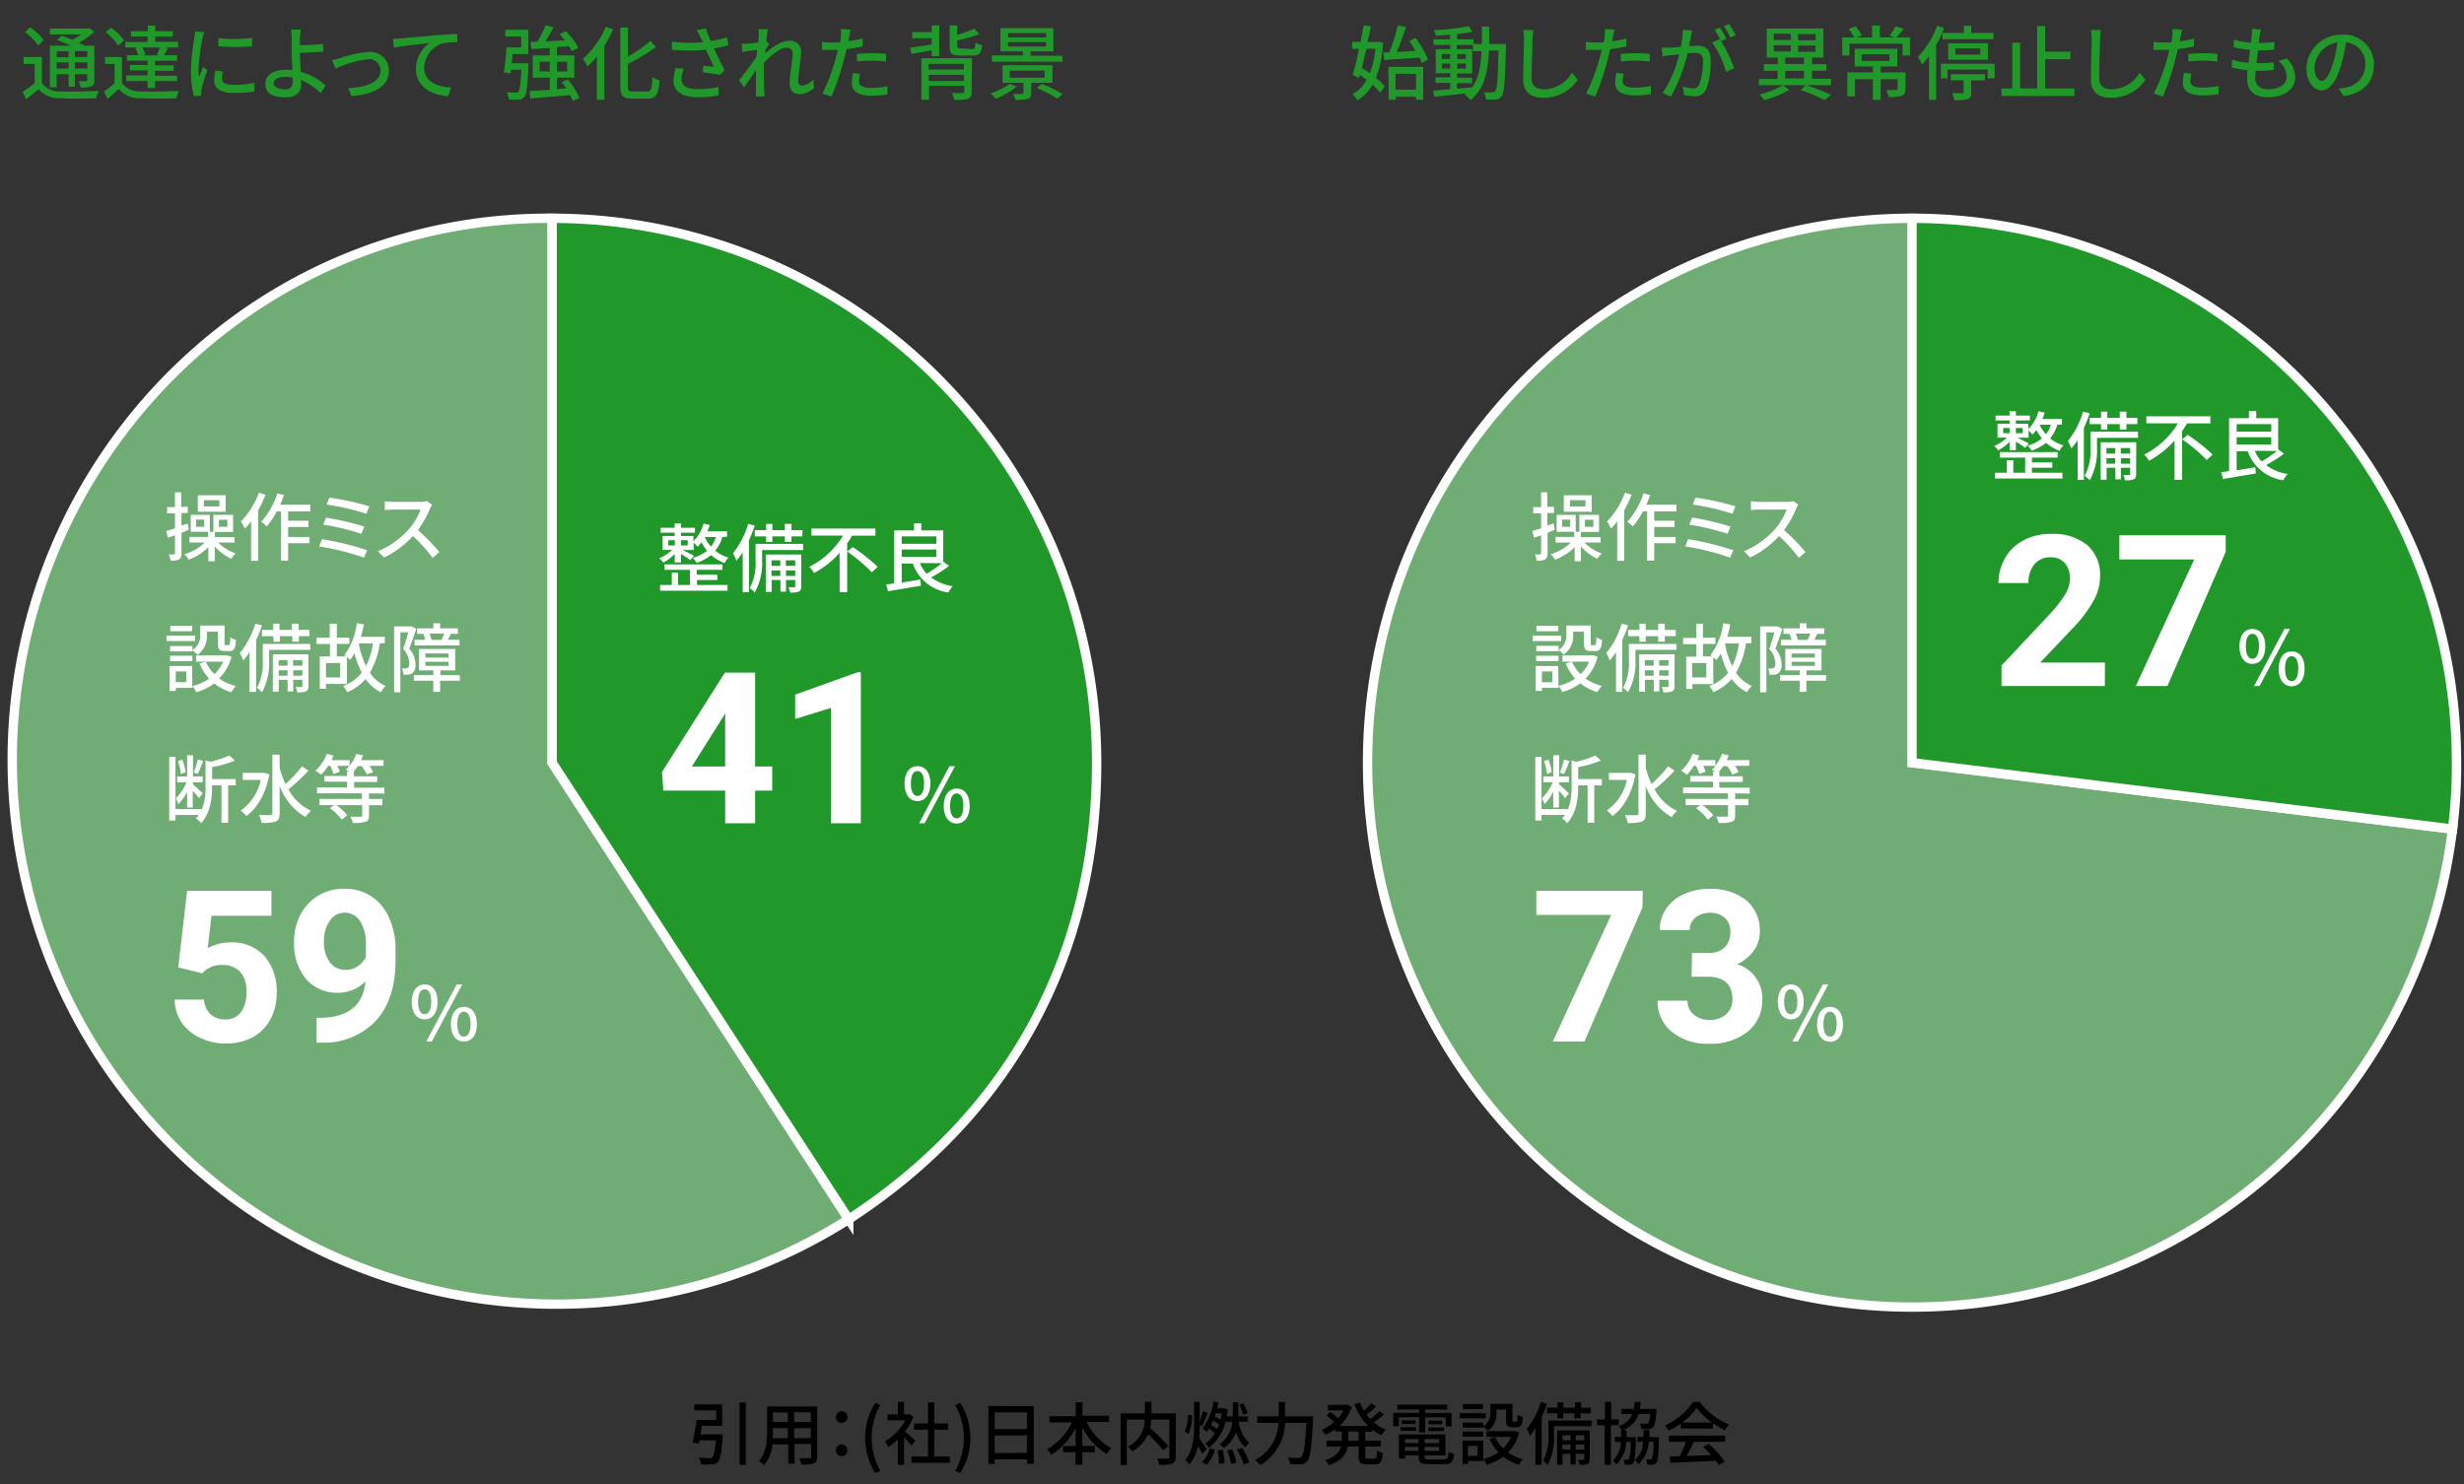 <svg id="レイヤー_1" data-name="レイヤー 1" xmlns="http://www.w3.org/2000/svg" viewBox="0 0 395 238" width="395" height="238"><rect x="0" y="0" width="395" height="238" fill="#333333" stroke="none"/><defs><style>.cls-1{isolation:isolate;}.cls-2,.cls-4{fill:#20992a;}.cls-3{fill:#6fad74;}.cls-3,.cls-4{stroke:#fff;stroke-miterlimit:10;stroke-width:1.5px;}.cls-5{fill:#fff;}</style></defs><g id="loadtest-grf1"><g id="引用_社_日本内燃力発電設備協会" data-name="引用 社 日本内燃力発電設備協会" class="cls-1"><g class="cls-1"><path d="M115.85,230a4.21,4.21,0,0,1,0,.45c-.19,2.51-.37,3.55-.76,3.95a1.27,1.27,0,0,1-1,.39,10.62,10.62,0,0,1-1.71,0,2.52,2.52,0,0,0-.38-1.06c.7.06,1.41.07,1.69.07a.68.68,0,0,0,.49-.12c.24-.21.42-1,.56-2.74h-2.6l-.11.53-1-.16c.23-1,.5-2.47.65-3.63h3.13v-1.54H111.3v-.95h4.47v3.44h-3.25c-.06.45-.15.93-.23,1.37Zm3.71-5.12v10h-1v-10Z"/><path d="M131,233.58c0,.6-.14.9-.54,1.06a5.9,5.9,0,0,1-2,.17,4.84,4.84,0,0,0-.34-1c.7,0,1.43,0,1.64,0s.27-.07.27-.28v-2h-2.66v3.15h-1V231.6h-2.53a6.33,6.33,0,0,1-1.37,3.34,3.51,3.51,0,0,0-.8-.68c1.2-1.33,1.31-3.27,1.31-4.83v-3.91H131Zm-4.71-3V229H123.9v.44c0,.37,0,.78-.05,1.18Zm-2.38-4.13v1.55h2.38V226.5Zm6.07,0h-2.66v1.55H130Zm0,4.13V229h-2.66v1.62Z"/><path d="M134,227.23a.93.93,0,1,1,.92.92A.91.91,0,0,1,134,227.23Zm0,5.34a.93.93,0,1,1,.92.9A.9.9,0,0,1,134,232.57Z"/><path d="M138.69,230.56a10.44,10.44,0,0,1,1.63-5.63l.79.35a10.79,10.79,0,0,0,0,10.56l-.79.35A10.39,10.39,0,0,1,138.69,230.56Z"/><path d="M146.13,231.79a17.59,17.59,0,0,0-1.2-1.3v4.38h-1v-4.06a10.5,10.5,0,0,1-1.54,1.23,4.44,4.44,0,0,0-.51-.94,9.13,9.13,0,0,0,3.27-3.37h-2.88v-.94h1.66v-2h1v2h.76l.17,0,.58.39a10.16,10.16,0,0,1-1.37,2.36c.52.42,1.43,1.21,1.69,1.44Zm6.14,1.76v1h-6.16v-1h2.66v-4.31h-2.22v-1h2.22v-3.39h1v3.39H152v1h-2.23v4.31Z"/><path d="M153.12,235.84a10.72,10.72,0,0,0,0-10.56l.8-.35a10.48,10.48,0,0,1,0,11.26Z"/><path d="M165.72,225.47v9.23h-1.09V234h-5.18v.72h-1v-9.28Zm-6.27,1v2.68h5.18v-2.68Zm5.18,6.49v-2.8h-5.18V233Z"/><path d="M174.18,228a9.73,9.73,0,0,0,4,4.23,4.37,4.37,0,0,0-.77.9,10.65,10.65,0,0,1-3.9-4.22v2.94h2v1h-2v2h-1.08v-2h-2v-1h2V229a11.18,11.18,0,0,1-3.87,4.25,5.31,5.31,0,0,0-.72-.85,10.26,10.26,0,0,0,4-4.32h-3.6v-1h4.21v-2.22h1.08V227h4.26v1Z"/><path d="M188.47,233.62c0,.6-.14.91-.55,1.07a6,6,0,0,1-2.06.19,3.92,3.92,0,0,0-.35-1c.71,0,1.46,0,1.67,0s.28-.07.28-.27v-6h-2.91a9.58,9.58,0,0,1-.17,1.35,33.16,33.16,0,0,1,2.91,2.91l-.83.67a27.39,27.39,0,0,0-2.4-2.59,5.83,5.83,0,0,1-2.56,2.76,3.69,3.69,0,0,0-.72-.77,4.66,4.66,0,0,0,2.72-4.33h-2.86v7.28h-1v-8.27h3.9v-1.85h1.05v1.85h3.91Z"/><path d="M191.07,226.92a6.13,6.13,0,0,1-.57,3l-.6-.38a5.75,5.75,0,0,0,.54-2.66Zm1.69,6.16c-.16-.32-.43-.81-.7-1.26a6.81,6.81,0,0,1-1.4,3,3.6,3.6,0,0,0-.67-.68c1.29-1.6,1.44-3.66,1.44-5.59v-3.77h.89V228c.2-.55.4-1.22.53-1.71l.75.28c-.3.7-.62,1.57-.92,2.1l-.36-.16v.08a20.07,20.07,0,0,1-.08,2l1.2,1.75Zm-.08,1.34a4.39,4.39,0,0,0,1.25-2.22l.81.28a5.31,5.31,0,0,1-1.29,2.38Zm3.91-7.06a7.56,7.56,0,0,1-2.81,4.79,2.45,2.45,0,0,0-.57-.71,4.91,4.91,0,0,0,1.55-1.64,7.13,7.13,0,0,0-.95-.73c-.11.19-.24.36-.36.53a3.88,3.88,0,0,0-.69-.55,9.46,9.46,0,0,0,1.77-4.33l.82.14c-.06.32-.14.65-.22.95h1l.16,0,.54.17c-.06.39-.11.77-.19,1.13h1v-2.27h.87v2.27h1.54v.85h-1.47a5.55,5.55,0,0,0,1.68,3.39,3.57,3.57,0,0,0-.66.74,5.34,5.34,0,0,1-1.43-2.54,5.1,5.1,0,0,1-2,2.63,3.87,3.87,0,0,0-.64-.64,4.58,4.58,0,0,0,2-3.58h-1Zm-1.48,1.78c.11-.24.22-.5.32-.77a5.51,5.51,0,0,0-1-.56c-.09.23-.2.45-.3.66A7,7,0,0,1,195.11,229.14Zm-.21-2.52c-.05.17-.11.35-.17.53a6.74,6.74,0,0,1,.93.48,10,10,0,0,0,.22-1Zm1.13,5.84a10.58,10.58,0,0,1,.26,2.16l-.88.11a11.48,11.48,0,0,0-.21-2.16Zm1.48-.08a9,9,0,0,1,.69,2.12l-.84.24a9.14,9.14,0,0,0-.64-2.14Zm1.62-.23a10.53,10.53,0,0,1,1.12,2.35l-.88.31a11.16,11.16,0,0,0-1.07-2.37Zm.16-5.29a7.57,7.57,0,0,0-.66-1.62l.66-.25a7,7,0,0,1,.71,1.58Z"/><path d="M210.5,227.1s0,.37,0,.51c-.24,4.45-.45,6.08-.94,6.64a1.29,1.29,0,0,1-1,.51,14.42,14.42,0,0,1-1.75,0,2.52,2.52,0,0,0-.36-1.06c.73.07,1.4.07,1.67.07a.6.6,0,0,0,.51-.17c.37-.35.6-1.85.79-5.45H206a8,8,0,0,1-4,6.77,4.71,4.71,0,0,0-.79-.82,7.07,7.07,0,0,0,3.74-5.95h-3.41V227.1h3.46v-2.31H206v2.31Z"/><path d="M218.86,229.53V231h2.49v.94h-2.49v1.51c0,.37.06.43.41.43h1.07c.31,0,.37-.22.41-1.31a3,3,0,0,0,.92.4c-.09,1.41-.38,1.82-1.24,1.82h-1.34c-1,0-1.29-.3-1.29-1.34v-1.51h-1.74c-.21,1.17-.91,2.27-3,3a3.75,3.75,0,0,0-.64-.8c1.69-.56,2.34-1.35,2.57-2.18h-2.33V231h2.45v-1.46h-1.07v-.39a8.51,8.51,0,0,1-1.56.92,3.5,3.5,0,0,0-.62-.77,7.62,7.62,0,0,0,2-1.3,11.55,11.55,0,0,0-1.21-1.05l.64-.54a9.63,9.63,0,0,1,1.21,1,7.14,7.14,0,0,0,.88-1.26h-2.51v-.89h3l.19,0,.67.32a7.64,7.64,0,0,1-2,3.07h4.61a10,10,0,0,1-2.24-3.51l.91-.27a8.19,8.19,0,0,0,.63,1.3,10.09,10.09,0,0,0,1.18-1.18l.77.54a15.94,15.94,0,0,1-1.51,1.29c.19.25.4.49.61.73a13.18,13.18,0,0,0,1.42-1.31l.76.52a15,15,0,0,1-1.61,1.32,6.88,6.88,0,0,0,1.9,1.16,4,4,0,0,0-.7.88,6.9,6.9,0,0,1-1.47-.9v.39Zm-1.06,0h-1.67V231h1.67Z"/><path d="M227.5,227.25h-3.25v1.45h-.91v-2.16h4.16V226H224v-.78h8V226h-3.53v.56h4.23v2.16h-.94v-1.45h-3.29v2.4h-1Zm4,6.75c.55,0,.66-.19.73-1.21a2.13,2.13,0,0,0,.87.33c-.13,1.33-.43,1.67-1.54,1.67h-2.41c-1.35,0-1.73-.25-1.73-1.24v-.21h-2.16v.53h-1V230h7.45v3.36h-3.34v.21c0,.38.13.45.81.45Zm-7-5.16H227v.59h-2.46Zm2.45-1.1v.59h-2.23v-.59Zm-1.72,3v.65h2.16v-.65Zm2.16,1.91V232h-2.16v.62Zm3.32-1.91h-2.34v.65h2.34Zm0,1.91V232h-2.34v.62Zm.49-4.87v.59H229v-.59Zm-2.26,1.1h2.53v.59H229Z"/><path d="M238.17,227.4H234v-.81h4.21Zm-.4,6.86h-2.43v.47h-.88V231h3.31Zm0-5.55a2.52,2.52,0,0,0,1.16-2.3V225.1h3.53v2.59c0,.25,0,.29.17.29h.43c.17,0,.21-.14.23-1.15a2.35,2.35,0,0,0,.84.37c-.07,1.31-.32,1.65-1,1.65h-.7c-.76,0-1-.25-1-1.15V226H239.9v.41a3.33,3.33,0,0,1-1.38,3,3.88,3.88,0,0,0-.74-.65v.14h-3.3v-.79h3.3Zm-3.3.83h3.3v.81h-3.3Zm3.27-3.6h-3.23v-.81h3.23Zm-2.41,5.91v1.59h1.54v-1.59Zm8.19-2.16a7,7,0,0,1-1.78,3.21,7.46,7.46,0,0,0,2.41,1.08,3.82,3.82,0,0,0-.66.88,7.51,7.51,0,0,1-2.52-1.29,8.38,8.38,0,0,1-2.65,1.29,3.69,3.69,0,0,0-.55-.9,7.58,7.58,0,0,0,2.44-1.08,8.15,8.15,0,0,1-1.43-2.18l.92-.29a5.64,5.64,0,0,0,1.26,1.84,5.45,5.45,0,0,0,1.27-1.85H238.3v-.93h4.39l.18,0Z"/><path d="M248,225.08a23.28,23.28,0,0,1-.86,2.17v7.61h-1V229a10,10,0,0,1-.88,1.21,7,7,0,0,0-.51-1.08,12.79,12.79,0,0,0,2.27-4.35Zm7.11,3.6h-6v1.47a9,9,0,0,1-1,4.73,3.85,3.85,0,0,0-.75-.64,7.72,7.72,0,0,0,.86-4.1v-2.37h7Zm-5.43-2.06H248v-.9h1.67v-.87h.95v.87h1.85v-.87h1v.87H255v.9h-1.62v.81h-1v-.81H250.6v.81h-.95Zm5.17,7.33c0,.4-.07.63-.34.78a3.41,3.41,0,0,1-1.3.14,2.71,2.71,0,0,0-.24-.78h.85c.12,0,.15-.05.15-.16v-.82h-1.37v1.7h-.82v-1.7h-1.3v1.75h-.86v-5.5h5.23Zm-4.37-3.82v.81h1.3v-.81Zm1.3,2.3v-.81h-1.3v.81Zm.82-2.3v.81h1.37v-.81Zm1.37,2.3v-.81h-1.37v.81Z"/><path d="M258.24,228.52v6.34h-1v-6.34H256v-.93h1.29v-2.82h1v2.82h1.21v.93Zm4,1.95s0,.25,0,.36c-.07,2.48-.15,3.39-.38,3.69a.72.72,0,0,1-.56.32,5.4,5.4,0,0,1-.84,0,2,2,0,0,0-.21-.8,5.88,5.88,0,0,0,.64,0,.25.25,0,0,0,.25-.12,8.25,8.25,0,0,0,.26-2.71h-.71a5.36,5.36,0,0,1-1.56,3.63,2.61,2.61,0,0,0-.56-.64,4.38,4.38,0,0,0,1.26-3h-.95v-.79h1c0-.34,0-.7,0-1.08h.87c0,.38,0,.74,0,1.08Zm.43-3.73a4,4,0,0,1-2.7,2.62,2.7,2.7,0,0,0-.52-.71,3.27,3.27,0,0,0,2.23-1.91H259.9v-.83h2a7.72,7.72,0,0,0,.14-1.14H263a7.77,7.77,0,0,1-.13,1.14h2.68s0,.25,0,.37c-.13,1.59-.27,2.28-.54,2.55a.9.9,0,0,1-.7.31,11,11,0,0,1-1.19,0,2,2,0,0,0-.25-.87c.44,0,.86,0,1,0a.49.49,0,0,0,.34-.08,3,3,0,0,0,.34-1.5Zm3.26,3.73s0,.25,0,.37c-.07,2.46-.14,3.37-.36,3.68a.82.82,0,0,1-.59.32,6.19,6.19,0,0,1-.9,0,2.49,2.49,0,0,0-.22-.84,4.06,4.06,0,0,0,.68,0,.31.31,0,0,0,.28-.12,8.26,8.26,0,0,0,.25-2.69h-.78a5.24,5.24,0,0,1-1.63,3.59,2.19,2.19,0,0,0-.57-.65,4.12,4.12,0,0,0,1.31-2.94h-.89v-.79h.95c0-.35,0-.73.05-1.11h.9c0,.38,0,.76,0,1.11Z"/><path d="M269.44,228.26a13.86,13.86,0,0,1-1.92,1.14,3.69,3.69,0,0,0-.6-.83,11.21,11.21,0,0,0,4.5-3.79h1.05a11.09,11.09,0,0,0,4.71,3.63,5.15,5.15,0,0,0-.65.93,14.71,14.71,0,0,1-1.94-1.15v.86h-5.15Zm-1.89,1.93h9v1h-5c-.36.74-.77,1.56-1.17,2.27l3.93-.16c-.41-.46-.85-.92-1.27-1.31l.88-.47a14.06,14.06,0,0,1,2.55,2.83l-.94.58a6.37,6.37,0,0,0-.48-.71c-2.62.13-5.41.25-7.29.33l-.13-1,1.63-.06a18.25,18.25,0,0,0,1-2.3h-2.72Zm6.92-2.09a11,11,0,0,1-2.48-2.33,10.53,10.53,0,0,1-2.34,2.33Z"/></g></g><g id="グループ_158" data-name="グループ 158"><g id="通達によって強化された背景" class="cls-1"><g class="cls-1"><path class="cls-2" d="M6.71,13.3a3.41,3.41,0,0,0,3,1.36c1.47.07,4.46,0,6.11-.09a5.63,5.63,0,0,0-.39,1.18c-1.5.07-4.23.09-5.74,0A4.31,4.31,0,0,1,6.19,14.3c-.62.53-1.27,1.06-2,1.61l-.57-1.2a19,19,0,0,0,1.93-1.35V10.25H3.77V9.14H6.71Zm-.57-6A10.05,10.05,0,0,0,4,5.13l.84-.75A10.33,10.33,0,0,1,7,6.41ZM9.08,14H8V7.32h3.34C10.58,7,9.8,6.64,9.14,6.38l.78-.65c.51.18,1.11.42,1.68.66A10.28,10.28,0,0,0,13,5.52H8V4.57h6.15l.24-.06.73.58a12.25,12.25,0,0,1-2.48,1.77,8.74,8.74,0,0,1,.88.46h1.6v5.53c0,.55-.09.82-.47,1a4.83,4.83,0,0,1-1.74.17,3.35,3.35,0,0,0-.32-1c.54,0,1,0,1.19,0s.2-.05.2-.21v-.91H12v2H11v-2H9.08Zm0-5.76v.95H11V8.21ZM11,11v-1H9.08v1Zm3-2.81H12v.95H14ZM14,11v-1H12v1Z"/><path class="cls-2" d="M19.55,13.3a3.47,3.47,0,0,0,3,1.36c1.47.07,4.49,0,6.14-.09a5.11,5.11,0,0,0-.39,1.18c-1.5.07-4.25.09-5.76,0a4.31,4.31,0,0,1-3.52-1.49c-.55.53-1.12,1-1.76,1.61l-.6-1.2a18.38,18.38,0,0,0,1.71-1.32V10.25H16.84V9.14h2.71Zm-.62-6a9.23,9.23,0,0,0-2-2.17l.92-.67A9.39,9.39,0,0,1,19.91,6.5Zm3.21.32H20.09v-.9h3.57V5.85H21V5h2.71V4.09h1.19V5h2.8v.87h-2.8v.83h3.66v.9h-2.1l.48.11c-.24.43-.46.84-.65,1.15h2.1v.88H24.85v.74h3v.87h-3v.8h3.54V13H24.85V14.1H23.66V13H20.24v-.91h3.42v-.8H20.84v-.87h2.82V9.72H20.33V8.84h1.84a5.21,5.21,0,0,0-.5-1.16Zm3,1.15a11.68,11.68,0,0,0,.49-1.15H22.79a3.7,3.7,0,0,1,.51,1.15l-.46.11h2.69Z"/></g><g class="cls-1"><path class="cls-2" d="M32.74,5.17c-.09.25-.22.76-.28,1A30.57,30.57,0,0,0,31.83,11a8.92,8.92,0,0,0,.09,1.35c.19-.52.45-1.14.65-1.61l.67.52a25.85,25.85,0,0,0-.92,3,2,2,0,0,0-.06.59c0,.13,0,.32,0,.48l-1.17.08a16.14,16.14,0,0,1-.49-4.16,35.6,35.6,0,0,1,.56-5.14,9.23,9.23,0,0,0,.11-1.07Zm3,6.29a5.26,5.26,0,0,0-.16,1.15c0,.58.43,1,2,1a14.62,14.62,0,0,0,3.21-.34l0,1.38a18,18,0,0,1-3.26.26c-2.19,0-3.2-.76-3.2-2a7.68,7.68,0,0,1,.22-1.59Zm4.67-5.37V7.42a32.46,32.46,0,0,1-5.4,0V6.11A23.75,23.75,0,0,0,40.37,6.09Z"/><path class="cls-2" d="M51.41,14.93a9.85,9.85,0,0,0-3.13-2.09c0,.28,0,.51,0,.69,0,1.09-.63,2.08-2.54,2.08s-3.2-.58-3.2-2.17c0-1.25,1.08-2.25,3.36-2.25.32,0,.64,0,.95.05,0-1-.09-2.16-.09-2.88s0-1.69,0-2.24a8.79,8.79,0,0,0-.11-1.38h1.54c0,.31-.09.94-.11,1.38s0,.72,0,1.13c1,0,2.6-.08,3.71-.21l.06,1.23c-1.13.1-2.73.16-3.77.19,0,.82.07,2,.13,3.06a10.05,10.05,0,0,1,4,2.19Zm-4.49-2.48a5.66,5.66,0,0,0-1.17-.12c-1.18,0-1.87.41-1.87,1s.69,1,1.77,1c.89,0,1.28-.41,1.28-1.28C46.93,12.93,46.93,12.71,46.92,12.45Z"/><path class="cls-2" d="M54.51,9.33a17.66,17.66,0,0,1,4.58-1,3,3,0,0,1,3.26,3c0,2.42-2.24,3.82-6,4.06l-.53-1.26C58.68,14,61,13.21,61,11.26a1.82,1.82,0,0,0-2-1.77A17.88,17.88,0,0,0,53.78,11l-.54-1.34C53.61,9.58,54.12,9.46,54.51,9.33Z"/><path class="cls-2" d="M64.14,6.17c1-.08,3.24-.3,5.61-.5,1.38-.11,2.66-.19,3.55-.21v1.3A11.51,11.51,0,0,0,70.8,7,4.25,4.25,0,0,0,68,10.81c0,2.34,2.19,3.12,4.32,3.22l-.47,1.39c-2.52-.13-5.17-1.49-5.17-4.33a5.13,5.13,0,0,1,2.18-4.18c-1.13.13-4.29.45-5.72.74L63,6.24C63.46,6.22,63.9,6.2,64.14,6.17Z"/></g><g class="cls-1"><path class="cls-2" d="M84.71,10.14s0,.35,0,.5c-.14,3.2-.28,4.46-.66,4.89a1.09,1.09,0,0,1-.88.44,9.93,9.93,0,0,1-1.59,0,3.14,3.14,0,0,0-.36-1.19,12.48,12.48,0,0,0,1.41.07.53.53,0,0,0,.47-.16c.22-.23.37-1.17.48-3.51H81.92l-.08.6-1.07-.17c.17-1.05.34-2.75.42-4h2.36V5.85H81V4.77H84.7V8.68H82.16c0,.48-.09,1-.13,1.46Zm7.09,6c-.1-.26-.23-.56-.39-.89-2.31.21-4.7.39-6.39.54l-.14-1.19c.88-.05,2-.11,3.25-.2V12.45H85.4V8.88h2.73V7.68l-2.93.2-.15-1.15,1.1-.05a16.46,16.46,0,0,0,1.3-2.63l1.29.33c-.4.75-.87,1.56-1.3,2.25l3.08-.17a11.3,11.3,0,0,0-.8-1l1-.47a11.78,11.78,0,0,1,2,2.68l-1.08.52a4.77,4.77,0,0,0-.43-.77l-1.93.13V8.88h2.79v3.57H89.29V14.3l1.49-.12a11.65,11.65,0,0,0-.75-1l1-.44a11,11,0,0,1,1.85,3Zm-3.67-4.68V9.89H86.5v1.55Zm1.16-1.55v1.55h1.63V9.89Z"/><path class="cls-2" d="M98.3,4.68a18.36,18.36,0,0,1-1.41,2.66V16H95.68V9.05a13.29,13.29,0,0,1-1.51,1.63,8.46,8.46,0,0,0-.72-1.26,14.1,14.1,0,0,0,3.66-5.13Zm5.43,10c.68,0,.77-.45.87-2.31a3.61,3.61,0,0,0,1.13.52c-.15,2.16-.51,2.92-1.92,2.92h-2.46c-1.47,0-1.9-.44-1.9-2V4.4h1.21V9.06a21.15,21.15,0,0,0,3.62-2.51l.87,1a31.18,31.18,0,0,1-4.49,2.69v3.55c0,.74.13.87.81.87Z"/></g><g class="cls-1"><path class="cls-2" d="M116.78,7.25c-.73.2-1.53.38-2.33.52.47,1,1.14,2.41,1.71,3.47l-.74.77c-.61-.13-1.89-.31-2.79-.42l.13-1.05,1.69.17c-.33-.73-.88-1.86-1.27-2.73a28.34,28.34,0,0,1-5.46,0l0-1.3a21.62,21.62,0,0,0,5,.09L112.28,6a7.83,7.83,0,0,0-.58-1.16l1.45-.27c.26.77.51,1.38.8,2A16.21,16.21,0,0,0,116.53,6ZM109.62,11a5,5,0,0,0-.37,1.59c0,1,.64,1.7,2.53,1.7a14.7,14.7,0,0,0,3.43-.35l0,1.34a16.78,16.78,0,0,1-3.42.31c-2.47,0-3.83-1-3.83-2.66a7.84,7.84,0,0,1,.36-2Z"/><path class="cls-2" d="M130.5,14.09a3.35,3.35,0,0,1-2.4,1c-.89,0-1.52-.63-1.52-1.77,0-1.42.48-3.43.48-4.66a.87.87,0,0,0-1-1c-1,0-2.48,1.21-3.6,2.42,0,.46,0,.9,0,1.3,0,1.12,0,2,.05,3.21,0,.24.06.61.08.87h-1.4c0-.22,0-.63,0-.84,0-1.2,0-1.94,0-3.37-.6.89-1.35,2-1.9,2.75l-.81-1.14c.72-.89,2.12-2.75,2.81-3.79,0-.37.06-.74.08-1.11L119,8.32,118.89,7c.32,0,.6,0,1,0s1.08-.11,1.69-.2c0-.56.06-1,.06-1.11a6.17,6.17,0,0,0-.06-1l1.52,0c-.06.32-.17,1-.26,1.84l.46.55c-.17.23-.41.6-.62.92l0,.54c1-.91,2.57-2,3.83-2a1.7,1.7,0,0,1,1.91,1.81c0,1.3-.45,3.38-.45,4.7,0,.4.18.68.58.68a2.7,2.7,0,0,0,1.82-1Z"/><path class="cls-2" d="M138.28,7.45c-.8.18-1.7.32-2.58.43-.12.55-.26,1.13-.41,1.67a37.78,37.78,0,0,1-2,5.93L131.84,15A27.76,27.76,0,0,0,134,9.23c.12-.39.22-.82.31-1.24l-1,0c-.59,0-1.06,0-1.53,0l0-1.28a11.78,11.78,0,0,0,1.58.11c.4,0,.83,0,1.28,0,.07-.38.13-.72.16-1a6,6,0,0,0,0-1.17l1.57.11c-.09.33-.19.85-.24,1.11L136,6.6a21.43,21.43,0,0,0,2.31-.44Zm-.4,4.38A5,5,0,0,0,137.7,13c0,.58.31,1.1,2,1.1a14,14,0,0,0,2.57-.26l0,1.31a16.69,16.69,0,0,1-2.54.19c-2.1,0-3.18-.69-3.18-2a8.06,8.06,0,0,1,.2-1.61Zm-.51-3.17a22.19,22.19,0,0,1,2.41-.13,21.06,21.06,0,0,1,2.25.11l0,1.24a18.14,18.14,0,0,0-2.19-.16,21.47,21.47,0,0,0-2.43.13Z"/></g><g class="cls-1"><path class="cls-2" d="M149.36,8.07c-1.18.21-2.33.42-3.26.57l-.17-1c.88-.12,2.12-.3,3.43-.51v-1h-3.12V5.15h3.12V4.08h1.21V9h-1.21Zm6.41,6.68c0,.61-.16.93-.61,1.09A7.26,7.26,0,0,1,153,16a4.22,4.22,0,0,0-.41-1.07c.71,0,1.5,0,1.71,0s.28-.07.28-.25v-.91h-5.65V16h-1.22V9.33h8.11Zm-6.89-4.51v.9h5.65v-.9ZM154.53,13V12h-5.65v1Zm1.29-5.12c.42,0,.51-.16.56-1.06a3.23,3.23,0,0,0,1.07.42c-.13,1.31-.47,1.66-1.5,1.66h-2c-1.38,0-1.71-.32-1.71-1.47V4.08h1.22V5.6a22.79,22.79,0,0,0,2.74-1l.81.87a23.6,23.6,0,0,1-3.55,1v.85c0,.38.09.45.64.45Z"/><path class="cls-2" d="M163,13.89a14,14,0,0,1-3.35,1.94,9.08,9.08,0,0,0-.89-.86,10.56,10.56,0,0,0,3.12-1.53Zm7.36-4H159v-1H164V8.24h-3.62V4.52h8.49V8.24h-3.64v.69h5.06Zm-5.05,3.38v1.66c0,.55-.13.81-.55.94a7.28,7.28,0,0,1-2,.14,3.94,3.94,0,0,0-.35-.94c.61,0,1.26,0,1.43,0s.24-.06.24-.21V13.27h-3.36V10.46h8v2.81ZM161.59,6h6.11V5.31h-6.11Zm0,1.46h6.11V6.75h-6.11Zm.29,5h5.59V11.32h-5.59Zm5.11,1a19.49,19.49,0,0,1,3.36,1.64l-.85.73a19.18,19.18,0,0,0-3.29-1.72Z"/></g></g><g id="グループ_149" data-name="グループ 149"><g id="グループ_147" data-name="グループ 147"><g id="グループ_144" data-name="グループ 144"><g id="グループ_143" data-name="グループ 143"><path id="パス_188" data-name="パス 188" class="cls-3" d="M88.51,122.29l47.55,73.21A87.29,87.29,0,0,1,41,49.08,85,85,0,0,1,88.51,35Z"/></g></g><g id="グループ_146" data-name="グループ 146"><g id="グループ_145" data-name="グループ 145"><path id="パス_189" data-name="パス 189" class="cls-4" d="M88.51,122.29V35a87.29,87.29,0,0,1,87.29,87.29c0,30.85-13.87,56.4-39.74,73.21Z"/></g></g></g></g><g id="整備不良" class="cls-1"><g class="cls-1"><path class="cls-5" d="M115.8,86.1a6,6,0,0,1-1.15,2.2,6,6,0,0,0,2.14,1.11,3.17,3.17,0,0,0-.63.87A6.65,6.65,0,0,1,114,89a7.79,7.79,0,0,1-2.32,1.26,3.62,3.62,0,0,0-.63-.81,6.32,6.32,0,0,0,2.29-1.15,7.24,7.24,0,0,1-.88-1.35,7.46,7.46,0,0,1-.64.72,7.22,7.22,0,0,0-.62-.66v1.17H109.4c.54.25,1.53.76,1.83.92l-.55.72a16.43,16.43,0,0,0-1.52-1v1.36h-1V88.84a8,8,0,0,1-1.83,1.37,3.86,3.86,0,0,0-.65-.7,6.87,6.87,0,0,0,2.07-1.34h-1.53V85.94h1.94v-.53h-2.25v-.78h2.25v-.69h1v.69h2.25v.78h-2.25v.53h2v.83a6,6,0,0,0,1.62-2.83l1,.24c-.11.36-.24.7-.38,1h3.15v.88Zm-4.06,7.7h4.89v.92H105.82V93.8h1.88v-2h1v2h1.9V91.37h-4.07v-.88h9.28v.88h-4.12v.77H115V93h-3.28Zm-4.61-6.34h1.05v-.84h-1.05Zm3.12-.84h-1.09v.84h1.09Zm2.73-.51a5.39,5.39,0,0,0,1,1.52,4.72,4.72,0,0,0,.79-1.53H113Z"/><path class="cls-5" d="M121,84.27a23.82,23.82,0,0,1-.94,2.37v8.3h-1V88.58a13.27,13.27,0,0,1-1,1.32,10.4,10.4,0,0,0-.55-1.18A14.2,14.2,0,0,0,119.94,84Zm7.76,3.93h-6.59v1.6A9.85,9.85,0,0,1,121,95a4.58,4.58,0,0,0-.81-.7,8.4,8.4,0,0,0,.93-4.47V87.21h7.61ZM122.8,86H121V85h1.82V84h1v1h2V84h1.06v1h1.76v1h-1.76v.89h-1.06V86h-2v.89h-1Zm5.64,8c0,.44-.07.7-.37.85a3.54,3.54,0,0,1-1.42.16,2.79,2.79,0,0,0-.26-.85c.43,0,.8,0,.92,0s.17,0,.17-.17V93H126v1.86h-.89V93h-1.41v1.91h-.94v-6h5.7Zm-4.76-4.16v.89h1.41v-.89Zm1.41,2.51v-.88h-1.41v.88Zm.89-2.51v.89h1.5v-.89Zm1.5,2.51v-.88H126v.88Z"/><path class="cls-5" d="M136.6,85.89c-.25.41-.5.83-.79,1.24v7.81H134.6v-6.3a15,15,0,0,1-4.09,3.24,6.33,6.33,0,0,0-.77-1,13.21,13.21,0,0,0,5.4-5h-5.06V84.75h10.26v1.14Zm.1,1.83a29.31,29.31,0,0,1,4,3.17l-.94.87a26.74,26.74,0,0,0-3.94-3.32Z"/><path class="cls-5" d="M152.14,90.74a21.17,21.17,0,0,1-2.87,1.84A7.7,7.7,0,0,0,152.74,94a4.72,4.72,0,0,0-.71,1,7,7,0,0,1-5.7-4.65h-1.78V93.4c1-.14,2-.31,3-.48l.08,1-5.28.88-.27-1.08,1.26-.18V85.05h3.19V83.9h1.16v1.15h3.52v5ZM144.55,86V87.2h5.56V86Zm0,3.28h5.56V88.11h-5.56Zm2.91,1A5.94,5.94,0,0,0,148.55,92,20.81,20.81,0,0,0,151,90.31Z"/></g></g><g id="_41" data-name=" 41" class="cls-1"><g class="cls-1"><path class="cls-5" d="M121.05,122.9h2.74v3.87h-2.74V132h-4.8v-5.23h-9.91l-.21-3,10.07-15.92h4.85Zm-10.14,0h5.34v-8.53l-.31.55Z"/><path class="cls-5" d="M138,132h-4.8V113.51l-5.73,1.77v-3.9l10-3.59H138Z"/></g></g><g id="_59" data-name=" 59" class="cls-1"><g class="cls-1"><path class="cls-5" d="M28.57,155.11,30,142.83H43.51v4H33.9l-.6,5.2a7.6,7.6,0,0,1,3.64-.92,7,7,0,0,1,5.41,2.14,8.55,8.55,0,0,1,2,6,8.73,8.73,0,0,1-1,4.19,7,7,0,0,1-2.83,2.87,8.85,8.85,0,0,1-4.35,1,9.29,9.29,0,0,1-4.07-.89,7.17,7.17,0,0,1-3-2.49A6.76,6.76,0,0,1,28,160.28H32.7a3.59,3.59,0,0,0,1.06,2.35,3.36,3.36,0,0,0,2.36.83,3,3,0,0,0,2.51-1.17,5.39,5.39,0,0,0,.88-3.31,4.5,4.5,0,0,0-1-3.15,3.72,3.72,0,0,0-2.87-1.1,4.17,4.17,0,0,0-2.78.9l-.46.43Z"/><path class="cls-5" d="M58.59,157.34a6.07,6.07,0,0,1-4.39,1.84,6.49,6.49,0,0,1-5.13-2.2,8.69,8.69,0,0,1-1.92-5.93,9.14,9.14,0,0,1,1-4.36,7.63,7.63,0,0,1,2.89-3.09,8,8,0,0,1,4.19-1.1,7.67,7.67,0,0,1,4.25,1.19,7.79,7.79,0,0,1,2.88,3.44,12.24,12.24,0,0,1,1.05,5.13V154q0,6-3,9.5a11.42,11.42,0,0,1-8.52,3.69H50.75v-4h1.06C56,163,58.24,161.07,58.59,157.34Zm-3.21-1.83a3.34,3.34,0,0,0,2-.6,4,4,0,0,0,1.27-1.44v-2a6.6,6.6,0,0,0-.93-3.78,2.88,2.88,0,0,0-2.49-1.35,2.82,2.82,0,0,0-2.37,1.32,5.63,5.63,0,0,0-.93,3.32,5.49,5.49,0,0,0,.9,3.24A3,3,0,0,0,55.38,155.51Z"/></g></g><g id="_" data-name=" " class="cls-1"><g class="cls-1"><path class="cls-5" d="M145,125.63c0-1.76.84-2.78,2.08-2.78s2.07,1,2.07,2.78-.83,2.82-2.07,2.82S145,127.42,145,125.63Zm3.14,0c0-1.35-.43-2-1.06-2s-1.06.61-1.06,2,.45,2,1.06,2S148.13,127,148.13,125.63Zm4.07-2.78h.88L148.22,132h-.88Zm-.92,6.37c0-1.78.85-2.78,2.08-2.78s2.08,1,2.08,2.78-.84,2.82-2.08,2.82S151.28,131,151.28,129.22Zm3.15,0c0-1.37-.44-2-1.07-2s-1.06.6-1.06,2,.44,2,1.06,2S154.43,130.59,154.43,129.22Z"/></g></g><g id="_2" data-name=" 2" class="cls-1"><g class="cls-1"><path class="cls-5" d="M66,160.63c0-1.76.84-2.78,2.08-2.78s2.07,1,2.07,2.78-.83,2.82-2.07,2.82S66,162.42,66,160.63Zm3.14,0c0-1.35-.43-2-1.06-2s-1.06.61-1.06,2,.45,2,1.06,2S69.13,162,69.13,160.63Zm4.07-2.78h.88L69.22,167h-.88Zm-.92,6.37c0-1.78.85-2.78,2.08-2.78s2.08,1,2.08,2.78S75.6,167,74.36,167,72.28,166,72.28,164.22Zm3.15,0c0-1.37-.44-2-1.07-2s-1.06.6-1.06,2,.44,2,1.06,2S75.43,165.59,75.43,164.22Z"/></g></g><g id="操作ミス_設備故障_断水等" data-name="操作ミス 設備故障 断水等" class="cls-1"><g class="cls-1"><path class="cls-5" d="M29.09,85.44v3.25c0,.51-.09.8-.39,1a2.65,2.65,0,0,1-1.35.21,4.12,4.12,0,0,0-.29-1h.81c.13,0,.18,0,.18-.18V85.82c-.4.15-.78.29-1.13.4l-.28-1.07,1.41-.43V82.31H26.79v-1h1.26V78.94h1v2.32h1.06v1H29.09v2l1-.33.17,1ZM35,87a7.21,7.21,0,0,0,2.78,1.74,4.58,4.58,0,0,0-.71.86,7.88,7.88,0,0,1-2.64-2V90H33.4V87.73a8.51,8.51,0,0,1-3.13,2,6.43,6.43,0,0,0-.71-.87A7.79,7.79,0,0,0,32.81,87H30.37v-.91h3v-.82H30.58V82.55h3.06v2.72h.57V82.55h3.16v2.74H34.45v.82h3.16V87Zm-2.28-3.68H31.43v1.15h1.31Zm3.44-1.27H31.71V79.41h4.47Zm-1-1.85H32.68v1h2.49Zm-.08,4.27h1.37V83.34H35.09Z"/><path class="cls-5" d="M42.57,79.32a19.76,19.76,0,0,1-1.19,2.51v8.09H40.25V83.59a11.8,11.8,0,0,1-1,1.18,6.16,6.16,0,0,0-.63-1.15A13.41,13.41,0,0,0,41.5,79ZM46.19,82V83.5h3.26v1H46.19v1.6h3.43v1H46.19v2.79H45.05V82h-.67a12.63,12.63,0,0,1-1.63,2.41,6.44,6.44,0,0,0-.87-.75,12.63,12.63,0,0,0,2.59-4.56l1.07.29c-.19.51-.39,1-.62,1.54h4.82V82Z"/></g><g class="cls-1"><path class="cls-5" d="M58.87,88.23l-.53,1.18a39,39,0,0,0-7.19-1.79l.48-1.17A45.91,45.91,0,0,1,58.87,88.23Zm-.47-3.8-.46,1.16a39.49,39.49,0,0,0-6.12-1.47L52.26,83A43.67,43.67,0,0,1,58.4,84.43Zm.81-3.24-.49,1.18a39.69,39.69,0,0,0-6.36-1.47l.44-1.11A41.66,41.66,0,0,1,59.21,81.19Z"/><path class="cls-5" d="M69.29,80.93a3.51,3.51,0,0,0-.35.62A16.29,16.29,0,0,1,67,85a31.65,31.65,0,0,1,3.43,3.51l-1.06.94a25.59,25.59,0,0,0-3.17-3.5,15.21,15.21,0,0,1-4.62,3.44l-1-1a13.49,13.49,0,0,0,4.93-3.51,9.79,9.79,0,0,0,1.91-3.17H63c-.47,0-1.12.06-1.31.07V80.39c.24,0,.93.08,1.31.08h4.45a3.73,3.73,0,0,0,1-.12Z"/></g><g class="cls-1"><path class="cls-5" d="M31.27,102.8H26.69v-.88h4.58Zm-.43,7.49H28.19v.5h-1v-4h3.61Zm0-6.06a2.72,2.72,0,0,0,1.26-2.51V100.3H36v2.82c0,.27,0,.32.2.32h.46c.18,0,.23-.16.26-1.26a2.43,2.43,0,0,0,.91.41c-.08,1.43-.35,1.8-1,1.8H36c-.83,0-1.08-.28-1.08-1.26v-1.84H33.17v.45A3.61,3.61,0,0,1,31.66,105a4.68,4.68,0,0,0-.81-.71v.16H27.26v-.86h3.59Zm-3.59.91h3.59V106H27.26Zm3.56-3.93H27.3v-.88h3.52Zm-2.63,6.45v1.73h1.68v-1.73Zm8.94-2.36a7.79,7.79,0,0,1-2,3.5A8.19,8.19,0,0,0,37.81,110a4.31,4.31,0,0,0-.72,1,8.14,8.14,0,0,1-2.75-1.41,9,9,0,0,1-2.89,1.41,3.64,3.64,0,0,0-.6-1,8.13,8.13,0,0,0,2.67-1.17A8.39,8.39,0,0,1,32,106.4l1-.31a6.4,6.4,0,0,0,1.38,2,5.77,5.77,0,0,0,1.38-2H31.42v-1H36.2l.21,0Z"/><path class="cls-5" d="M42,100.27a23.82,23.82,0,0,1-.94,2.37v8.3H40v-6.36a13.27,13.27,0,0,1-1,1.32,10.4,10.4,0,0,0-.55-1.18A14.2,14.2,0,0,0,40.94,100Zm7.76,3.93H43.14v1.6A9.85,9.85,0,0,1,42,111a4.58,4.58,0,0,0-.81-.7,8.4,8.4,0,0,0,.93-4.47v-2.58h7.61ZM43.8,102H42v-1H43.8v-1h1v1h2v-1h1.06v1h1.76v1H47.92v.89H46.86V102h-2v.89h-1Zm5.64,8c0,.44-.07.7-.37.85a3.54,3.54,0,0,1-1.42.16,2.79,2.79,0,0,0-.26-.85c.43,0,.8,0,.92,0s.17,0,.17-.17V109H47v1.86h-.89V109H44.68v1.91h-.94v-6h5.7Zm-4.76-4.16v.89h1.41v-.89Zm1.41,2.51v-.88H44.68v.88Zm.89-2.51v.89h1.5v-.89Zm1.5,2.51v-.88H47v.88Z"/><path class="cls-5" d="M60.89,103.16a13.17,13.17,0,0,1-1.59,4.71A6,6,0,0,0,61.82,110a4.27,4.27,0,0,0-.77,1,6.71,6.71,0,0,1-2.45-2.12A8.42,8.42,0,0,1,55.67,111a4.34,4.34,0,0,0-.64-1A6.9,6.9,0,0,0,58,107.85a14.25,14.25,0,0,1-1.17-3.11,7,7,0,0,1-.7,1.06c-.12-.12-.31-.27-.51-.44v4.3H52.26v.77h-1v-5.17h1.63v-2H50.73v-1h2.13V100H54v2.25h2v1H54v2h1.49l-.29-.2a10.78,10.78,0,0,0,2-5.12l1.13.18a18.05,18.05,0,0,1-.48,2h3.85v1Zm-6.36,3.15H52.26v2.31h2.27Zm3-3.12a13.34,13.34,0,0,0,1.15,3.6,12,12,0,0,0,1.1-3.63H57.53Z"/><path class="cls-5" d="M66.73,100.83c-.33,1-.75,2.25-1.13,3.19a3.62,3.62,0,0,1,1,2.49,1.66,1.66,0,0,1-.49,1.43,1.69,1.69,0,0,1-.65.24,6.78,6.78,0,0,1-.79,0,2.23,2.23,0,0,0-.26-1,4.3,4.3,0,0,0,.61,0,.67.67,0,0,0,.37-.11c.17-.12.22-.4.22-.75a3.33,3.33,0,0,0-1-2.25c.3-.8.62-1.87.84-2.68H64.18V111h-1V100.44h2.64l.16,0Zm7,8.32H70.55v1.79H69.47v-1.79H66.34v-.9h3.13v-.76h-2.3v-3.43H73v3.43h-2.4v.76H73.7ZM68,101.64H66.87v-.89h2.6v-.81h1.08v.81H73.4v.89H72.3c-.19.34-.35.67-.49.94h1.85v.9H66.45v-.9h1.71a5.39,5.39,0,0,0-.32-.93Zm.21,3.8H71.9v-.66H68.17Zm0,1.33H71.9v-.66H68.17Zm2.59-4.18c.12-.28.29-.64.41-1H68.85a5.06,5.06,0,0,1,.32,1Z"/></g><g class="cls-1"><path class="cls-5" d="M37.79,125.93H36.58v6H35.51v-6H34v.14c0,1.78-.22,4.27-1.79,5.94a2.46,2.46,0,0,0-.8-.77,4.6,4.6,0,0,0,.45-.56H28.13v.88h-1v-10.2h1v8.36h4.21v.12a9.45,9.45,0,0,0,.61-3.78v-4.15l.72.23a15.9,15.9,0,0,0,3.09-1l.9.81A18.41,18.41,0,0,1,34,123v1.91h3.78Zm-7.8,1a6.85,6.85,0,0,1-1.38,2,5.07,5.07,0,0,0-.44-.91,7.94,7.94,0,0,0,1.73-2.59H28.4v-.94H30v-3.4h.94v3.4H32.5v.94H30.93v.35c.36.28,1.33,1.19,1.57,1.43l-.6.77c-.19-.27-.6-.78-1-1.2v2.71H30Zm-1-2.83a7.54,7.54,0,0,0-.48-2.06l.71-.23a7.3,7.3,0,0,1,.52,2ZM32.58,122c-.27.71-.62,1.56-.89,2.09l-.64-.22a15.89,15.89,0,0,0,.66-2.09Z"/><path class="cls-5" d="M43.18,124.15c-.58,3.19-2,5.48-3.68,6.69a4.75,4.75,0,0,0-.92-.87,8,8,0,0,0,3.22-4.92H38.92v-1.13h3.29l.21,0Zm6.26-.59a27,27,0,0,1-3.2,3A7.93,7.93,0,0,0,49.85,130a5.16,5.16,0,0,0-.87,1,9.44,9.44,0,0,1-4.15-5v4.43c0,.73-.18,1.08-.61,1.28a6.61,6.61,0,0,1-2.28.23,4.82,4.82,0,0,0-.43-1.24c.82,0,1.58,0,1.81,0s.34-.09.34-.3V121h1.17v2.13a15.48,15.48,0,0,0,.93,2.58,20.57,20.57,0,0,0,2.65-2.83Z"/><path class="cls-5" d="M59.16,127.21v.9H61.3v1H59.16v1.66c0,.58-.14.88-.59,1a6.43,6.43,0,0,1-2,.18,4.09,4.09,0,0,0-.41-1c.72,0,1.43,0,1.63,0s.27,0,.27-.22v-1.63H53.9a7.76,7.76,0,0,1,1.76,1.62l-.87.71a8.59,8.59,0,0,0-1.9-1.84l.65-.49H51.22v-1H58v-.9H50.82v-.95h4.8v-.91H52v-.92h3.61v-.72h.29a5,5,0,0,0-.47-.3,3.78,3.78,0,0,0,.6-.6H54.09a7.64,7.64,0,0,1,.38.93l-1,.38a8,8,0,0,0-.53-1.31h-.33a9.51,9.51,0,0,1-1.13,1.43,6.25,6.25,0,0,0-.92-.64,7.28,7.28,0,0,0,1.84-2.72l1.07.27a6.16,6.16,0,0,1-.33.74h2.9v.88a6.23,6.23,0,0,0,1.08-1.89l1.08.25c-.1.26-.21.5-.33.76h3.62v.92H59.24a6,6,0,0,1,.57,1l-1,.39a7.57,7.57,0,0,0-.81-1.34h-.66a7.85,7.85,0,0,1-.68.9h.07v.72h3.75v.92H56.77v.91h4.86v.95Z"/></g></g></g><g id="グループ_157" data-name="グループ 157"><g id="始動したが異常停止したもの" class="cls-1"><g class="cls-1"><path class="cls-2" d="M221.71,6.82a18,18,0,0,1-1.13,5.66A9.18,9.18,0,0,1,222,13.86l-.72,1a10.47,10.47,0,0,0-1.25-1.27,7,7,0,0,1-2.43,2.51,4.79,4.79,0,0,0-.76-1,5.61,5.61,0,0,0,2.25-2.3c-.36-.28-.73-.54-1.09-.79l-.14.52-1-.53c.31-1.09.69-2.6,1-4.16h-1.1V6.72h1.33c.19-.92.38-1.83.52-2.64l1.16.13c-.16.78-.34,1.64-.54,2.51h1.49l.22,0Zm-2.66,1c-.25,1.06-.51,2.12-.74,3.07.41.25.87.54,1.3.85a15.46,15.46,0,0,0,.88-3.92Zm2.68.62,1-.05a32.33,32.33,0,0,0,1.35-4.33l1.32.27c-.43,1.29-1,2.81-1.48,4l3-.17a18,18,0,0,0-1-1.58l1-.49a14.36,14.36,0,0,1,2,3.46l-1,.57a7.92,7.92,0,0,0-.36-.89c-2,.15-4.12.28-5.64.4Zm.84,2.28h5.58V16H227v-.49h-3.24V16h-1.14Zm1.14,1.1v2.55H227V11.84Z"/><path class="cls-2" d="M241.41,7.06s0,.41,0,.56c-.14,5.37-.26,7.21-.67,7.77a1.17,1.17,0,0,1-.92.56,9.26,9.26,0,0,1-1.6,0,3.31,3.31,0,0,0-.34-1.14c.6,0,1.13,0,1.36,0a.5.5,0,0,0,.47-.21c.29-.36.42-2,.52-6.49h-1.53c-.17,3.46-.76,6.22-3,7.94a4.13,4.13,0,0,0-.87-.9l.23-.18c-1.87.22-3.74.41-5.14.54l-.15-1c.75,0,1.69-.13,2.72-.22v-1h-2.37v-.89h2.37v-.66h-2.33V7.88h2.33V7.2H229.8V6.3h2.68V5.57c-.8.07-1.59.11-2.32.13a4.19,4.19,0,0,0-.28-.87,39.69,39.69,0,0,0,5.57-.63l.58.91c-.69.14-1.55.27-2.45.36V6.3h2.63v.76h1.36c0-.89,0-1.81,0-2.79h1.16c0,1,0,1.9,0,2.79Zm-10.27,2.4h1.34V8.67h-1.34ZM232.48,11v-.8h-1.34V11Zm1.1,3.22L236,14c1.06-1.47,1.39-3.43,1.49-5.8h-1.37v-1h-2.58v.68H236v3.91h-2.42v.66H236v.89h-2.45ZM235,9.46V8.67h-1.39v.79Zm-1.39.74V11H235v-.8Z"/></g><g class="cls-1"><path class="cls-2" d="M245.81,4.83c-.07.47-.11,1-.14,1.47,0,1.43-.15,4.4-.15,6.19,0,1.35.85,1.82,2,1.82A5.23,5.23,0,0,0,252,11.66l.93,1.13a6.57,6.57,0,0,1-5.48,2.89c-2,0-3.27-.85-3.27-3,0-1.83.13-5.15.13-6.4a7.48,7.48,0,0,0-.13-1.48Z"/><path class="cls-2" d="M260.71,7.45c-.8.18-1.7.32-2.58.43-.12.55-.27,1.13-.41,1.67a37.77,37.77,0,0,1-2,5.93L254.26,15a27.76,27.76,0,0,0,2.19-5.77c.12-.39.22-.82.31-1.24l-1,0c-.59,0-1.06,0-1.53,0l0-1.28a11.78,11.78,0,0,0,1.58.11c.4,0,.83,0,1.28,0,.07-.38.13-.72.16-1a7,7,0,0,0,0-1.17l1.57.11c-.09.33-.19.85-.25,1.11l-.15.75a21.43,21.43,0,0,0,2.31-.44Zm-.4,4.38a5,5,0,0,0-.18,1.12c0,.58.31,1.1,1.95,1.1a14,14,0,0,0,2.57-.26l0,1.31a16.72,16.72,0,0,1-2.55.19c-2.09,0-3.17-.69-3.17-2a8.06,8.06,0,0,1,.2-1.61Zm-.51-3.17a22.19,22.19,0,0,1,2.41-.13,21.06,21.06,0,0,1,2.25.11l0,1.24a18.14,18.14,0,0,0-2.19-.16,21.47,21.47,0,0,0-2.43.13Z"/><path class="cls-2" d="M271.27,4.91c-.07.27-.15.6-.2.89s-.18,1-.3,1.59c.52,0,1-.06,1.29-.06,1.24,0,2.18.52,2.18,2.31a12.74,12.74,0,0,1-.72,4.67,1.94,1.94,0,0,1-2,1.12,6.82,6.82,0,0,1-1.54-.2l-.22-1.35a6.93,6.93,0,0,0,1.59.28,1,1,0,0,0,1.05-.62A10.27,10.27,0,0,0,273,9.79c0-1.11-.49-1.29-1.31-1.29-.26,0-.69,0-1.17.06a26.55,26.55,0,0,1-2.65,6.91l-1.34-.54a19.84,19.84,0,0,0,2.67-6.22l-1.41.15c-.34,0-.91.12-1.27.19l-.13-1.41c.44,0,.8,0,1.24,0s1.11-.06,1.83-.13a15.44,15.44,0,0,0,.31-2.75Zm4.63,1.68A24.43,24.43,0,0,1,278,10.94l-1.29.61a15.16,15.16,0,0,0-2.25-4.73l1.21-.53.21.29a14.93,14.93,0,0,0-1-1.8l.84-.35a19,19,0,0,1,1.05,1.79ZM277.4,6a11.09,11.09,0,0,0-1.06-1.79l.84-.36a17,17,0,0,1,1.08,1.79Z"/></g><g class="cls-1"><path class="cls-2" d="M293.51,13.66h-4a34,34,0,0,1,4,1.54l-1,.85a29.45,29.45,0,0,0-3.82-1.6l.78-.79h-7.5v-1h3V11.35h-2.21V10.29H285V9.23h-1.78V4.57h9.09V9.23h-1.82v1.06h2.3v1.06h-2.3v1.27h3.05Zm-6.68.75a15.25,15.25,0,0,1-4,1.63,9,9,0,0,0-.77-.9,14,14,0,0,0,3.76-1.47Zm-2.48-8h2.73v-1h-2.73Zm0,1.85h2.73v-1h-2.73Zm1.84,2h3V9.23h-3Zm0,2.33h3V11.35h-3Zm4.86-7.12h-2.79v1h2.79Zm0,1.83h-2.79v1h2.79Z"/><path class="cls-2" d="M306.19,6V8.9H305V7h-8.51V8.9h-1.16V6h1.92a9.48,9.48,0,0,0-.88-1.36l1.09-.43a7.13,7.13,0,0,1,1,1.46l-.77.33h2.42V4.09h1.25V6h2.32l-.78-.3a9.47,9.47,0,0,0,1-1.5l1.28.41A16.57,16.57,0,0,1,304,6Zm-.74,8.27c0,.59-.13.91-.58,1.09a6.57,6.57,0,0,1-2.09.19,5.09,5.09,0,0,0-.4-1.11c.69,0,1.38,0,1.56,0s.26-.06.26-.21V12.7h-2.71V16h-1.25V12.7h-2.87v2.74h-1.22V11.61h4.09v-.95h-2.91V7.82h6.84v2.84h-2.68v.95h4Zm-7-4.5h4.45V8.71h-4.45Z"/><path class="cls-2" d="M311.67,4.48a20.16,20.16,0,0,1-1.29,2.75V16h-1.14V9a14.08,14.08,0,0,1-1.12,1.35,8.63,8.63,0,0,0-.66-1.22,14.46,14.46,0,0,0,3.08-5Zm8.09,5.74v2.32h-1.12V11.16H312.2v1.41h-1.06V10.22Zm-4.94-4.93V4.13H316V5.29h3.58v1H311.4v-1Zm-2.51,4.29V6.94h6.37V9.58Zm.44,2.31h5.46v1H316v1.92c0,.6-.11.91-.59,1.08a6.93,6.93,0,0,1-2.12.17,4.61,4.61,0,0,0-.35-1.11c.69,0,1.39,0,1.6,0s.25-.05.25-.21V12.87h-2.07Zm.7-3.13h4v-1h-4Z"/><path class="cls-2" d="M332.54,14.18v1.21H320.86V14.18h1.73V6.86h1.25v7.32h2.73v-10h1.29V8.29h4.05V9.5h-4.05v4.68Z"/></g><g class="cls-1"><path class="cls-2" d="M336.81,4.83c-.07.47-.11,1-.14,1.47-.05,1.43-.15,4.4-.15,6.19,0,1.35.85,1.82,2,1.82A5.23,5.23,0,0,0,343,11.66l.93,1.13a6.57,6.57,0,0,1-5.48,2.89c-2,0-3.27-.85-3.27-3,0-1.83.13-5.15.13-6.4a7.48,7.48,0,0,0-.13-1.48Z"/><path class="cls-2" d="M351.71,7.45c-.8.18-1.7.32-2.58.43-.12.55-.27,1.13-.41,1.67a37.77,37.77,0,0,1-2,5.93L345.26,15a27.76,27.76,0,0,0,2.19-5.77c.12-.39.22-.82.31-1.24l-1,0c-.59,0-1.06,0-1.53,0l0-1.28a11.78,11.78,0,0,0,1.58.11c.4,0,.83,0,1.28,0,.07-.38.13-.72.16-1a7,7,0,0,0,0-1.17l1.57.11c-.09.33-.19.85-.25,1.11l-.15.75a21.43,21.43,0,0,0,2.31-.44Zm-.4,4.38a5,5,0,0,0-.18,1.12c0,.58.31,1.1,1.95,1.1a14,14,0,0,0,2.57-.26l0,1.31a16.72,16.72,0,0,1-2.55.19c-2.09,0-3.17-.69-3.17-2a8.06,8.06,0,0,1,.2-1.61Zm-.51-3.17a22.19,22.19,0,0,1,2.41-.13,21.06,21.06,0,0,1,2.25.11l0,1.24a18.14,18.14,0,0,0-2.19-.16,21.47,21.47,0,0,0-2.43.13Z"/><path class="cls-2" d="M366.64,9.4a4.48,4.48,0,0,1,1.3,3c0,1.92-1.75,3.19-4.4,3.19-1.87,0-3.3-.83-3.3-2.95,0-.34,0-.82.09-1.39a13.66,13.66,0,0,1-2.57-.45l.06-1.25a10.74,10.74,0,0,0,2.64.52c.08-.68.17-1.39.26-2.07a16,16,0,0,1-2.66-.45l.06-1.2a11.83,11.83,0,0,0,2.74.49c.06-.46.09-.88.12-1.2a4.94,4.94,0,0,0,0-1l1.46.08c-.09.4-.14.7-.19,1l-.16,1.17a16.3,16.3,0,0,0,2.5-.16l0,1.22c-.81.07-1.54.13-2.59.13h0c-.09.66-.18,1.37-.26,2.05h.18A21.69,21.69,0,0,0,364.5,10l0,1.22a21.24,21.24,0,0,1-2.41.13h-.49c0,.45-.07.84-.07,1.11,0,1.16.68,1.85,2.06,1.85,1.88,0,3-.82,3-2a3.55,3.55,0,0,0-1.36-2.57Z"/><path class="cls-2" d="M374.92,14.21a8.57,8.57,0,0,0,1.14-.18,3.71,3.71,0,0,0,3.12-3.66,3.41,3.41,0,0,0-3.09-3.59,29.31,29.31,0,0,1-.77,3.62c-.78,2.62-1.85,4.09-3.13,4.09s-2.45-1.44-2.45-3.58a5.6,5.6,0,0,1,5.76-5.35,4.77,4.77,0,0,1,5.06,4.86c0,2.7-1.73,4.57-4.88,5ZM374,10.12a18.14,18.14,0,0,0,.7-3.31,4.32,4.32,0,0,0-3.67,4c0,1.48.67,2.16,1.19,2.16S373.41,12.11,374,10.12Z"/></g></g><g id="グループ_156" data-name="グループ 156"><g id="グループ_154" data-name="グループ 154"><g id="グループ_151" data-name="グループ 151"><g id="グループ_150" data-name="グループ 150"><path id="パス_190" data-name="パス 190" class="cls-3" d="M306.51,122.29l86.65,10.64A87.29,87.29,0,1,1,306.52,35Z"/></g></g><g id="グループ_153" data-name="グループ 153"><g id="グループ_152" data-name="グループ 152"><path id="パス_191" data-name="パス 191" class="cls-4" d="M306.51,122.29V35a87.29,87.29,0,0,1,87.29,87.29h0a80.51,80.51,0,0,1-.64,10.64Z"/></g></g></g></g><g id="_27" data-name=" 27" class="cls-1"><g class="cls-1"><path class="cls-5" d="M337.42,110H320.86v-3.29l7.82-8.33a19.85,19.85,0,0,0,2.38-3.07,5,5,0,0,0,.77-2.49,3.68,3.68,0,0,0-.81-2.53,2.94,2.94,0,0,0-2.33-.93,3.18,3.18,0,0,0-2.56,1.12,4.42,4.42,0,0,0-.94,3h-4.82a8,8,0,0,1,1.06-4,7.43,7.43,0,0,1,3-2.87,9.07,9.07,0,0,1,4.37-1,8.55,8.55,0,0,1,5.8,1.79,6.32,6.32,0,0,1,2.06,5.06,8.07,8.07,0,0,1-.93,3.65,20.44,20.44,0,0,1-3.18,4.34l-5.5,5.79h10.39Z"/><path class="cls-5" d="M356.8,88.51,347.45,110h-5.06l9.36-20.3h-12V85.83H356.8Z"/></g></g><g id="_73" data-name=" 73" class="cls-1"><g class="cls-1"><path class="cls-5" d="M263.29,145.51,254,167h-5.07l9.36-20.3h-12v-3.87h17.06Z"/><path class="cls-5" d="M271.24,152.79h2.56a3.65,3.65,0,0,0,2.71-.91,3.39,3.39,0,0,0,.88-2.43,3,3,0,0,0-.87-2.27,3.42,3.42,0,0,0-2.4-.82,3.57,3.57,0,0,0-2.31.76,2.41,2.41,0,0,0-.93,2h-4.8a5.92,5.92,0,0,1,1-3.4,6.82,6.82,0,0,1,2.86-2.35,9.58,9.58,0,0,1,4-.84,9,9,0,0,1,6,1.83,6.26,6.26,0,0,1,2.17,5.06,5.05,5.05,0,0,1-1,3.05,6.57,6.57,0,0,1-2.65,2.14,5.65,5.65,0,0,1,4.05,5.65,6.38,6.38,0,0,1-2.35,5.16,9.48,9.48,0,0,1-6.22,1.94,8.92,8.92,0,0,1-5.92-1.91,6.23,6.23,0,0,1-2.3-5h4.8a2.77,2.77,0,0,0,1,2.22,3.74,3.74,0,0,0,2.52.86,3.79,3.79,0,0,0,2.68-.9,3.11,3.11,0,0,0,1-2.4q0-3.61-4-3.62h-2.54Z"/></g></g><g id="_3" data-name=" 3" class="cls-1"><g class="cls-1"><path class="cls-5" d="M359,103.63c0-1.76.84-2.78,2.08-2.78s2.07,1,2.07,2.78-.83,2.82-2.07,2.82S359,105.42,359,103.63Zm3.14,0c0-1.35-.43-2-1.06-2s-1.06.62-1.06,2,.45,2,1.06,2S362.13,105,362.13,103.63Zm4.07-2.78h.88L362.22,110h-.88Zm-.92,6.37c0-1.78.85-2.78,2.08-2.78s2.08,1,2.08,2.78-.84,2.82-2.08,2.82S365.28,109,365.28,107.22Zm3.15,0c0-1.37-.44-2-1.07-2s-1.06.6-1.06,2,.44,2,1.06,2S368.43,108.58,368.43,107.22Z"/></g></g><g id="_4" data-name=" 4" class="cls-1"><g class="cls-1"><path class="cls-5" d="M285,160.63c0-1.76.84-2.78,2.08-2.78s2.07,1,2.07,2.78-.83,2.82-2.07,2.82S285,162.42,285,160.63Zm3.14,0c0-1.35-.43-2-1.06-2s-1.06.61-1.06,2,.45,2,1.06,2S288.13,162,288.13,160.63Zm4.07-2.78h.88L288.22,167h-.88Zm-.92,6.37c0-1.78.85-2.78,2.08-2.78s2.08,1,2.08,2.78-.84,2.82-2.08,2.82S291.28,166,291.28,164.22Zm3.15,0c0-1.37-.44-2-1.07-2s-1.06.6-1.06,2,.44,2,1.06,2S294.43,165.59,294.43,164.22Z"/></g></g><g id="整備不良-2" class="cls-1"><g class="cls-1"><path class="cls-5" d="M329.8,68.1a6,6,0,0,1-1.15,2.2,6,6,0,0,0,2.14,1.11,3.17,3.17,0,0,0-.63.87A6.65,6.65,0,0,1,328,71a7.79,7.79,0,0,1-2.32,1.26,3.62,3.62,0,0,0-.63-.81,6.32,6.32,0,0,0,2.29-1.15,7.24,7.24,0,0,1-.88-1.35,6.4,6.4,0,0,1-.65.72,5.87,5.87,0,0,0-.61-.66v1.17H323.4c.54.25,1.53.76,1.83.92l-.55.72a16.43,16.43,0,0,0-1.52-1v1.36h-1V70.84a8,8,0,0,1-1.83,1.37,3.86,3.86,0,0,0-.65-.7,6.87,6.87,0,0,0,2.07-1.34h-1.53V67.94h1.94v-.53h-2.25v-.78h2.25v-.69h1v.69h2.25v.78h-2.25v.53h2v.83a6,6,0,0,0,1.62-2.83l1,.24c-.11.36-.24.7-.38,1h3.15v.88Zm-4.06,7.7h4.89v.92H319.82V75.8h1.88v-2h1.05v2h1.9V73.37h-4.07v-.88h9.28v.88h-4.12v.77H329V75h-3.28Zm-4.61-6.34h1.05v-.84h-1.05Zm3.12-.84h-1.09v.84h1.09Zm2.73-.51a5.39,5.39,0,0,0,1,1.52,4.72,4.72,0,0,0,.79-1.53H327Z"/><path class="cls-5" d="M335,66.27a23.82,23.82,0,0,1-.94,2.37v8.3h-1V70.58a13.27,13.27,0,0,1-1,1.32,9,9,0,0,0-.56-1.18A14,14,0,0,0,333.94,66Zm7.76,3.93h-6.59v1.6A9.85,9.85,0,0,1,335,77a5.43,5.43,0,0,0-.81-.7,8.4,8.4,0,0,0,.93-4.47V69.21h7.61ZM336.8,68H335V67h1.82V66h1v1h2V66h1.06v1h1.76v1h-1.76v.89h-1.06V68h-2v.89h-1Zm5.64,8c0,.44-.07.7-.37.85a3.57,3.57,0,0,1-1.42.16,2.79,2.79,0,0,0-.26-.85c.43,0,.8,0,.92,0s.17,0,.17-.17V75H340v1.86h-.89V75h-1.41v1.91h-.94v-6h5.7Zm-4.76-4.16v.89h1.41v-.89Zm1.41,2.51v-.88h-1.41v.88Zm.89-2.51v.89h1.5v-.89Zm1.5,2.51v-.88H340v.88Z"/><path class="cls-5" d="M350.6,67.89c-.25.41-.5.83-.79,1.24v7.81H348.6v-6.3a15,15,0,0,1-4.09,3.24,6.33,6.33,0,0,0-.77-1,13.21,13.21,0,0,0,5.4-5h-5.06V66.75h10.26v1.14Zm.1,1.83a29.31,29.31,0,0,1,4,3.17l-.94.87a26.74,26.74,0,0,0-3.94-3.32Z"/><path class="cls-5" d="M366.14,72.74a21.17,21.17,0,0,1-2.87,1.84A7.7,7.7,0,0,0,366.74,76a4.72,4.72,0,0,0-.71,1,7,7,0,0,1-5.7-4.65h-1.78V75.4c1-.14,2-.31,3-.48l.08,1-5.28.88-.27-1.08,1.26-.18V67.05h3.19V65.9h1.16v1.15h3.52v5ZM358.55,68V69.2h5.56V68Zm0,3.28h5.56V70.11h-5.56Zm2.91,1A5.94,5.94,0,0,0,362.55,74,20.81,20.81,0,0,0,365,72.31Z"/></g></g><g id="操作ミス_設備故障_断水等-2" data-name="操作ミス 設備故障 断水等-2" class="cls-1"><g class="cls-1"><path class="cls-5" d="M248.09,85.44v3.25c0,.51-.1.8-.39,1a2.65,2.65,0,0,1-1.35.21,4.12,4.12,0,0,0-.29-1h.81c.13,0,.18,0,.18-.18V85.82c-.4.15-.78.29-1.13.4l-.28-1.07,1.41-.43V82.31h-1.26v-1h1.26V78.94h1v2.32h1.06v1h-1.06v2l1-.33.17,1ZM254,87a7.21,7.21,0,0,0,2.78,1.74,4.58,4.58,0,0,0-.71.86,7.88,7.88,0,0,1-2.64-2V90h-1V87.73a8.51,8.51,0,0,1-3.13,2,6.43,6.43,0,0,0-.71-.87A7.79,7.79,0,0,0,251.81,87h-2.44v-.91h3v-.82h-2.82V82.55h3.06v2.72h.57V82.55h3.16v2.74h-2.92v.82h3.16V87Zm-2.28-3.68h-1.31v1.15h1.31Zm3.44-1.27h-4.47V79.41h4.47Zm-1-1.85h-2.49v1h2.49Zm-.08,4.27h1.36V83.34h-1.36Z"/><path class="cls-5" d="M261.57,79.32a21.23,21.23,0,0,1-1.19,2.51v8.09h-1.13V83.59a11.8,11.8,0,0,1-1,1.18,6.16,6.16,0,0,0-.63-1.15A13.41,13.41,0,0,0,260.5,79ZM265.19,82V83.5h3.26v1h-3.26v1.6h3.43v1h-3.43v2.79h-1.14V82h-.67a12.63,12.63,0,0,1-1.63,2.41,6.44,6.44,0,0,0-.87-.75,12.63,12.63,0,0,0,2.59-4.56l1.07.29c-.19.51-.39,1-.62,1.54h4.82V82Z"/></g><g class="cls-1"><path class="cls-5" d="M277.87,88.23l-.53,1.18a39,39,0,0,0-7.19-1.79l.48-1.17A45.91,45.91,0,0,1,277.87,88.23Zm-.47-3.8-.46,1.16a39.77,39.77,0,0,0-6.12-1.47l.44-1.14A43.67,43.67,0,0,1,277.4,84.43Zm.81-3.24-.49,1.18a39.69,39.69,0,0,0-6.36-1.47l.44-1.11A41.66,41.66,0,0,1,278.21,81.19Z"/><path class="cls-5" d="M288.29,80.93a3.51,3.51,0,0,0-.35.62A16.29,16.29,0,0,1,286,85a31.65,31.65,0,0,1,3.43,3.51l-1.06.94a25.59,25.59,0,0,0-3.17-3.5,15.21,15.21,0,0,1-4.62,3.44l-1-1a13.49,13.49,0,0,0,4.93-3.51,10,10,0,0,0,1.91-3.17H282c-.47,0-1.12.06-1.31.07V80.39c.24,0,.93.08,1.31.08h4.44a3.76,3.76,0,0,0,1.05-.12Z"/></g><g class="cls-1"><path class="cls-5" d="M250.27,102.8h-4.58v-.88h4.58Zm-.43,7.49h-2.65v.5h-1v-4h3.61Zm0-6.06a2.72,2.72,0,0,0,1.26-2.51V100.3H255v2.82c0,.27,0,.32.2.32h.46c.18,0,.23-.16.25-1.26a2.55,2.55,0,0,0,.92.41c-.08,1.43-.35,1.8-1.05,1.8H255c-.83,0-1.08-.28-1.08-1.26v-1.84h-1.73v.45a3.61,3.61,0,0,1-1.51,3.22,4.68,4.68,0,0,0-.81-.71v.16h-3.59v-.86h3.59Zm-3.59.91h3.59V106h-3.59Zm3.56-3.93H246.3v-.88h3.52Zm-2.63,6.45v1.73h1.68v-1.73Zm8.94-2.36a7.79,7.79,0,0,1-1.95,3.5,8.19,8.19,0,0,0,2.63,1.18,4.31,4.31,0,0,0-.72,1,8.14,8.14,0,0,1-2.75-1.41,9,9,0,0,1-2.89,1.41,3.64,3.64,0,0,0-.6-1,8.13,8.13,0,0,0,2.67-1.17A8.39,8.39,0,0,1,251,106.4l1-.31a6.4,6.4,0,0,0,1.38,2,5.77,5.77,0,0,0,1.38-2h-4.29v-1h4.78l.21,0Z"/><path class="cls-5" d="M261,100.27a23.82,23.82,0,0,1-.94,2.37v8.3h-1v-6.36a13.27,13.27,0,0,1-1,1.32,9,9,0,0,0-.56-1.18,14,14,0,0,0,2.48-4.73Zm7.76,3.93h-6.59v1.6A9.85,9.85,0,0,1,261,111a5.43,5.43,0,0,0-.81-.7,8.4,8.4,0,0,0,.93-4.47v-2.58h7.61ZM262.8,102H261v-1h1.82v-1h1v1h2v-1h1.06v1h1.76v1h-1.76v.89h-1.06V102h-2v.89h-1Zm5.64,8c0,.44-.07.7-.37.85a3.57,3.57,0,0,1-1.42.16,2.79,2.79,0,0,0-.26-.85c.43,0,.8,0,.92,0s.17,0,.17-.17V109H266v1.86h-.89V109h-1.41v1.91h-.94v-6h5.7Zm-4.76-4.16v.89h1.41v-.89Zm1.41,2.51v-.88h-1.41v.88Zm.89-2.51v.89h1.5v-.89Zm1.5,2.51v-.88H266v.88Z"/><path class="cls-5" d="M279.89,103.16a13.17,13.17,0,0,1-1.59,4.71,6,6,0,0,0,2.52,2.12,4.27,4.27,0,0,0-.77,1,6.71,6.71,0,0,1-2.45-2.12,8.42,8.42,0,0,1-2.93,2.12,4.34,4.34,0,0,0-.64-1,6.9,6.9,0,0,0,3-2.11,14.25,14.25,0,0,1-1.17-3.11,7,7,0,0,1-.7,1.06c-.12-.12-.31-.27-.51-.44v4.3h-3.34v.77h-1v-5.17h1.63v-2h-2.13v-1h2.13V100H273v2.25h2v1h-2v2h1.49l-.29-.2a10.78,10.78,0,0,0,2.05-5.12l1.13.18a18.05,18.05,0,0,1-.48,2h3.85v1Zm-6.36,3.15h-2.27v2.31h2.27Zm3-3.12a13.34,13.34,0,0,0,1.15,3.6,12,12,0,0,0,1.1-3.63h-2.24Z"/><path class="cls-5" d="M285.73,100.83c-.33,1-.75,2.25-1.13,3.19a3.62,3.62,0,0,1,1,2.49,1.66,1.66,0,0,1-.49,1.43,1.69,1.69,0,0,1-.65.24,6.78,6.78,0,0,1-.79,0,2.23,2.23,0,0,0-.26-1,4.3,4.3,0,0,0,.61,0,.67.67,0,0,0,.37-.11c.17-.12.22-.4.22-.75a3.33,3.33,0,0,0-1-2.25c.3-.8.62-1.87.84-2.68h-1.28V111h-1V100.44h2.63l.17,0Zm7,8.32h-3.15v1.79h-1.08v-1.79h-3.13v-.9h3.13v-.76h-2.3v-3.43H292v3.43h-2.4v.76h3.15ZM287,101.64h-1.09v-.89h2.6v-.81h1.08v.81h2.85v.89h-1.1c-.19.34-.35.67-.49.94h1.85v.9h-7.21v-.9h1.71a5.39,5.39,0,0,0-.32-.93Zm.21,3.8h3.73v-.66h-3.73Zm0,1.33h3.73v-.66h-3.73Zm2.59-4.18c.12-.28.29-.64.41-1h-2.32a5.06,5.06,0,0,1,.32,1Z"/></g><g class="cls-1"><path class="cls-5" d="M256.79,125.93h-1.22v6h-1.06v-6H253v.14c0,1.78-.22,4.27-1.79,5.94a2.46,2.46,0,0,0-.8-.77,4.6,4.6,0,0,0,.45-.56h-3.74v.88h-1v-10.2h1v8.36h4.21v.12a9.45,9.45,0,0,0,.61-3.78v-4.15l.72.23a15.55,15.55,0,0,0,3.08-1l.91.81A18.41,18.41,0,0,1,253,123v1.91h3.78Zm-7.8,1a7,7,0,0,1-1.38,2,5.07,5.07,0,0,0-.44-.91,7.94,7.94,0,0,0,1.73-2.59h-1.5v-.94H249v-3.4h.94v3.4h1.57v.94h-1.57v.35c.36.28,1.33,1.19,1.57,1.43l-.6.77c-.19-.27-.6-.78-1-1.2v2.71H249Zm-1-2.83a7.54,7.54,0,0,0-.48-2.06l.71-.23a6.93,6.93,0,0,1,.51,2Zm3.61-2.08c-.27.71-.62,1.56-.89,2.09l-.64-.22a15.89,15.89,0,0,0,.66-2.09Z"/><path class="cls-5" d="M262.18,124.15c-.58,3.19-2,5.48-3.68,6.69a4.75,4.75,0,0,0-.92-.87,8,8,0,0,0,3.22-4.92h-2.88v-1.13h3.29l.21,0Zm6.26-.59a27,27,0,0,1-3.2,3,7.93,7.93,0,0,0,3.61,3.46,5.16,5.16,0,0,0-.87,1,9.44,9.44,0,0,1-4.15-5v4.43c0,.73-.18,1.08-.61,1.28a6.61,6.61,0,0,1-2.28.23,4.82,4.82,0,0,0-.43-1.24c.82,0,1.58,0,1.81,0s.34-.09.34-.3V121h1.17v2.13a15.48,15.48,0,0,0,.93,2.58,20.57,20.57,0,0,0,2.65-2.83Z"/><path class="cls-5" d="M278.16,127.21v.9h2.13v1h-2.13v1.66c0,.58-.14.88-.59,1a6.43,6.43,0,0,1-2.05.18,4.09,4.09,0,0,0-.41-1c.72,0,1.43,0,1.63,0s.27,0,.27-.22v-1.63H272.9a7.76,7.76,0,0,1,1.76,1.62l-.87.71a8.59,8.59,0,0,0-1.9-1.84l.64-.49h-2.31v-1H277v-.9h-7.19v-.95h4.8v-.91H271v-.92h3.61v-.72h.29a5,5,0,0,0-.47-.3,3.78,3.78,0,0,0,.6-.6h-2a7.64,7.64,0,0,1,.38.93l-1,.38a9,9,0,0,0-.53-1.31h-.33a9.51,9.51,0,0,1-1.13,1.43,6.25,6.25,0,0,0-.92-.64,7.28,7.28,0,0,0,1.84-2.72l1.07.27c-.1.26-.21.5-.33.74h2.9v.88a6.23,6.23,0,0,0,1.08-1.89l1.08.25c-.1.26-.21.5-.33.76h3.62v.92h-2.29a6,6,0,0,1,.57,1l-1,.39a7.57,7.57,0,0,0-.81-1.34h-.66a7.85,7.85,0,0,1-.68.9h.07v.72h3.75v.92h-3.75v.91h4.86v.95Z"/></g></g></g></g></svg>